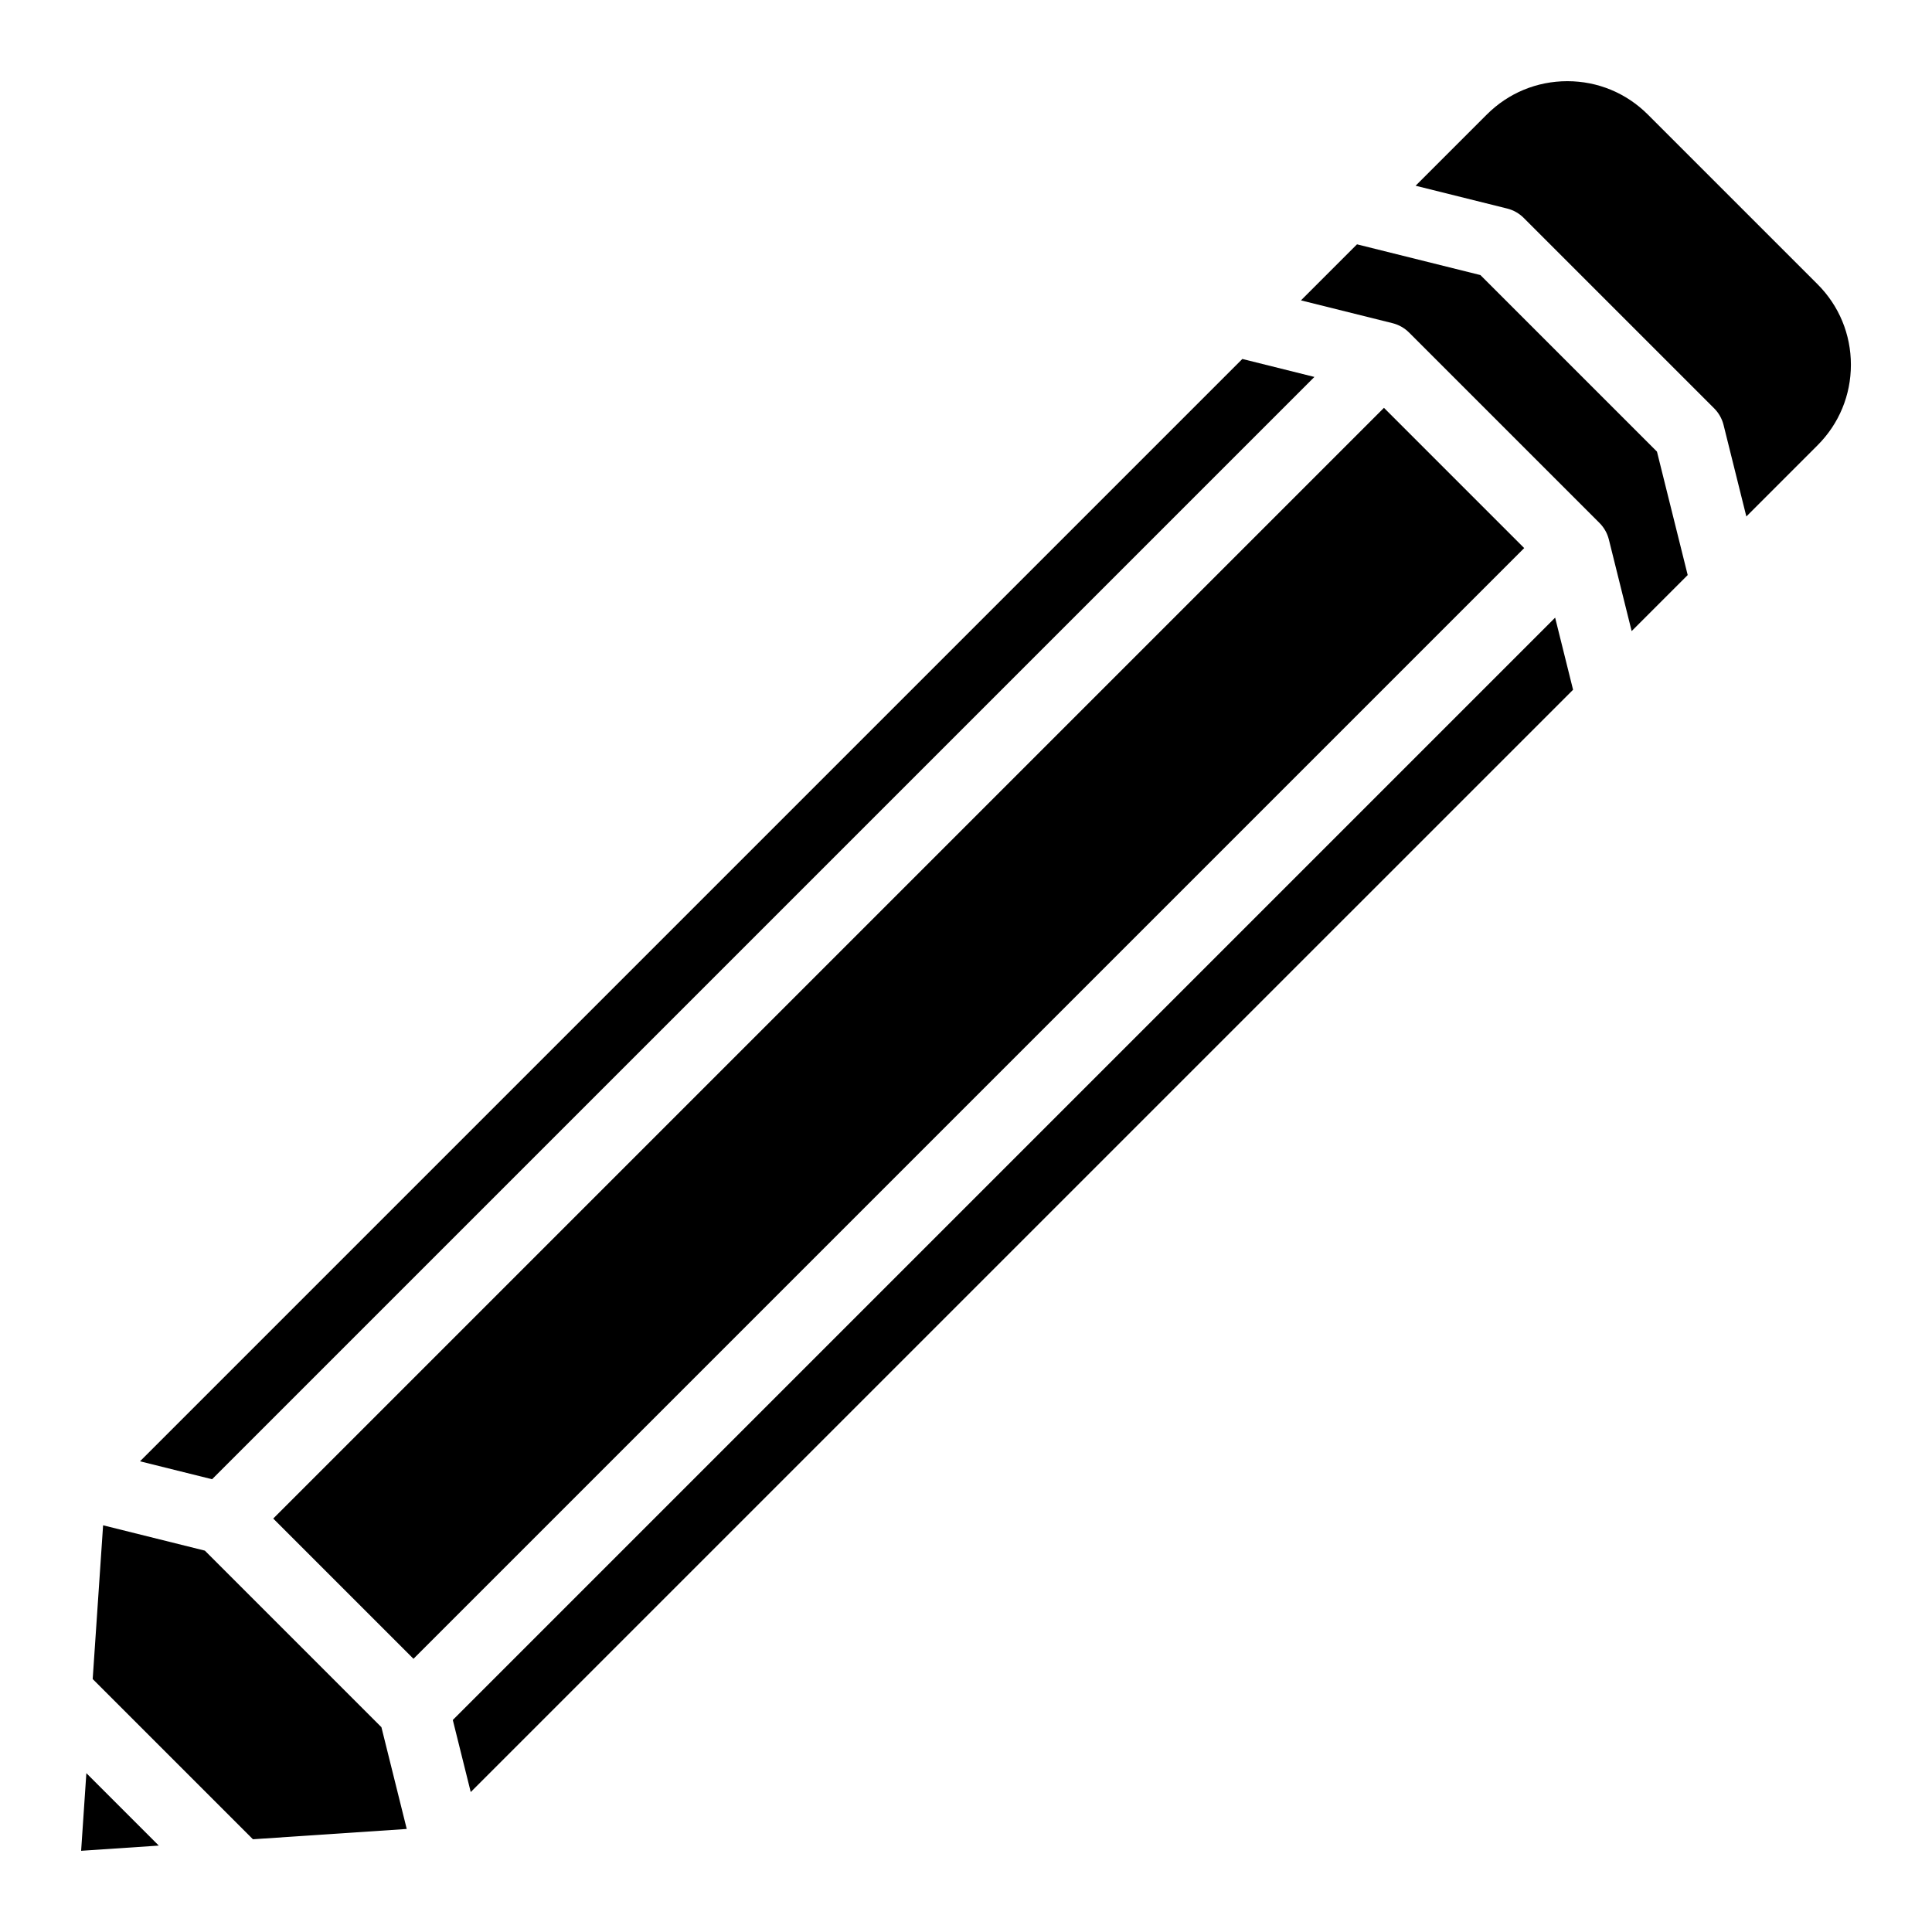 <?xml version="1.0" encoding="UTF-8"?>
<!-- The Best Svg Icon site in the world: iconSvg.co, Visit us! https://iconsvg.co -->
<svg fill="#000000" width="800px" height="800px" version="1.1" viewBox="144 144 512 512" xmlns="http://www.w3.org/2000/svg">
 <g>
  <path d="m503.62 208.75-14.852 14.852 24.266 6.043c1.66 0.414 3.172 1.27 4.379 2.477l50.477 50.477c1.207 1.207 2.066 2.723 2.477 4.383l6.039 24.266 14.852-14.852-8.145-32.715-46.785-46.785z"/>
  <path d="m580.69 174.35c-5.699-5.699-13.273-8.836-21.332-8.836-8.059 0-15.637 3.137-21.336 8.836l-18.871 18.871 24.266 6.043c1.66 0.414 3.172 1.27 4.383 2.481l50.477 50.477c1.207 1.211 2.066 2.723 2.481 4.383l6.043 24.266 18.871-18.871c5.699-5.699 8.836-13.273 8.836-21.336 0-8.059-3.137-15.637-8.836-21.336z"/>
  <path d="m245.08 601.72-46.785-46.785-26.973-6.715-2.758 40.742 42.465 42.461 40.762-2.734z"/>
  <path d="m165.5 634.48 20.578-1.379-19.191-19.191z"/>
  <path d="m268.75 618.91 292.13-292.12-4.754-19.105-292.13 292.13z"/>
  <path d="m473.23 239.13-292.13 292.13 19.102 4.754 292.13-292.12z"/>
  <path d="m216.41 546.43 294.35-294.35 37.168 37.168-294.35 294.35z"/>
 </g>
</svg>